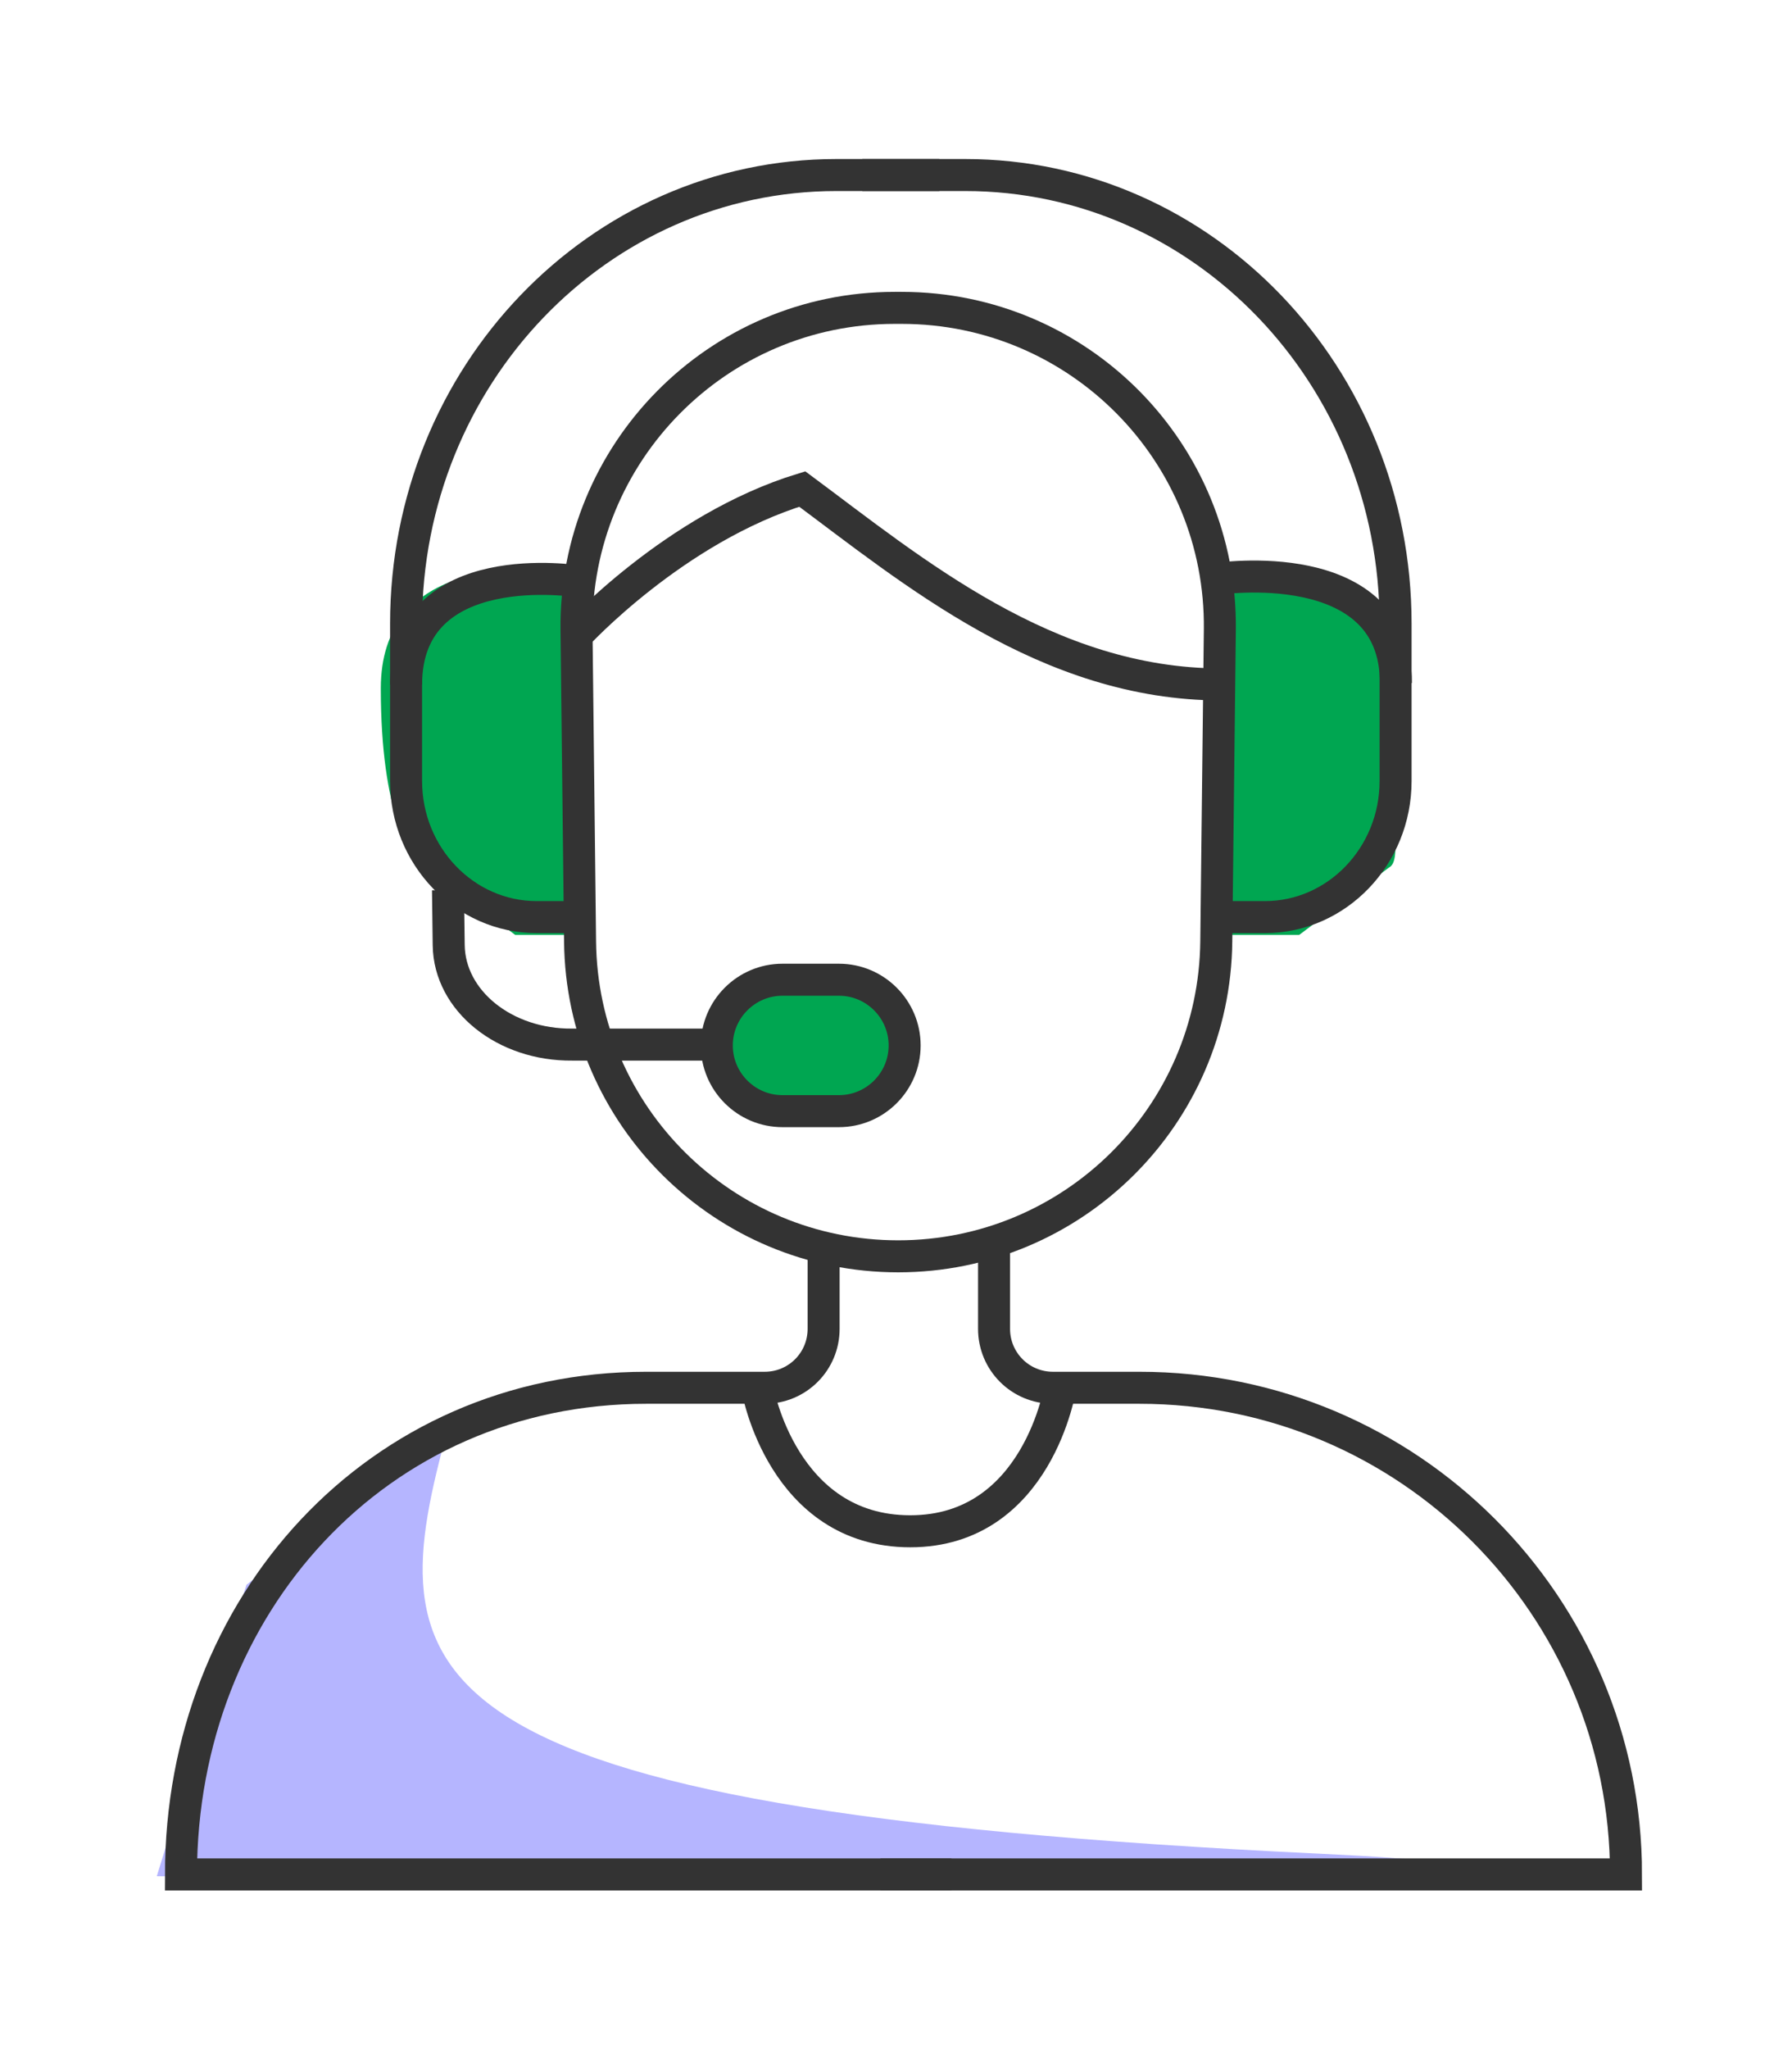 <svg width="56" height="64" viewBox="0 0 56 64" fill="none" xmlns="http://www.w3.org/2000/svg">
<g filter="url(#filter0_d_267_12716)">
<path d="M41.3 53.9C11.9 52.5 11.9 48.3 14 40.6L7.7 45.5L4.9 54.6C19.134 54.833 56.133 54.606 41.3 53.9Z" fill="#B5B5FF"/>
<path d="M18.2 14V25.2H16.1L13.3 23.1C12.834 22.867 11.9 21.42 11.9 17.5C11.9 13.58 16.1 13.533 18.2 14Z" fill="#00A651"/>
<path d="M38.5 14V25.2H40.6L43.4 23.1C43.867 22.867 43.4 21.42 43.4 17.5C43.4 13.58 40.6 13.533 38.5 14Z" fill="#00A651"/>
<path d="M18.004 15.857C18.004 15.857 21.077 12.495 25.071 11.274C28.511 13.826 32.727 17.377 38.163 17.377" stroke="#333333" stroke-miterlimit="10"/>
<path d="M38.131 24.644H39.529C41.781 24.644 43.612 22.735 43.612 20.394V15.479C43.612 7.735 37.598 1.467 30.165 1.467H26.947" stroke="#333333" stroke-miterlimit="10"/>
<path d="M18.059 24.644H16.772C14.52 24.644 12.69 22.735 12.69 20.394V15.479C12.69 7.735 18.703 1.467 26.137 1.467H29.354" stroke="#333333" stroke-miterlimit="10"/>
<path d="M14 23.8L14.022 25.52C14.044 27.262 15.775 28.648 17.883 28.626H22.831" stroke="#333333" stroke-miterlimit="10"/>
<path d="M26.217 30.705H24.453C23.321 30.705 22.4 29.784 22.4 28.653C22.4 27.521 23.321 26.6 24.453 26.6H26.217C27.349 26.6 28.27 27.521 28.27 28.653C28.27 29.784 27.349 30.705 26.217 30.705Z" fill="#00A651" stroke="#333333" stroke-miterlimit="10"/>
<path d="M25.738 35.018V37.503C25.738 38.524 24.917 39.345 23.896 39.345H20.191C11.792 39.345 5.656 46.146 5.656 54.545H6.766H29.732" stroke="#333333" stroke-miterlimit="10"/>
<path d="M31.064 34.796V37.503C31.064 38.523 31.885 39.345 32.906 39.345H35.613C44.012 39.345 50.813 46.146 50.813 54.545H27.514" stroke="#333333" stroke-miterlimit="10"/>
<path d="M28.068 35.239C22.621 35.239 18.183 30.857 18.127 25.409L18.016 15.679C17.95 10.143 22.421 5.616 27.957 5.616H28.179C33.716 5.616 38.187 10.132 38.12 15.668L38.009 25.398C37.954 30.857 33.516 35.239 28.068 35.239Z" stroke="#333333" stroke-miterlimit="10"/>
<path d="M18.082 14.159C18.082 14.159 12.69 13.283 12.69 17.388" stroke="#333333" stroke-miterlimit="10"/>
<path d="M38.02 14.081C38.02 14.081 43.622 13.227 43.622 17.332" stroke="#333333" stroke-miterlimit="10"/>
<path d="M23.674 39.389C23.674 39.389 24.451 43.827 28.445 43.827C32.439 43.827 33.138 39.311 33.138 39.311" stroke="#333333" stroke-miterlimit="10"/>
</g>
<defs>
<filter id="filter0_d_267_12716" x="-4" y="0" width="64" height="64" filterUnits="userSpaceOnUse" color-interpolation-filters="sRGB">
<feFlood flood-opacity="0" result="BackgroundImageFix"/>
<feColorMatrix in="SourceAlpha" type="matrix" values="0 0 0 0 0 0 0 0 0 0 0 0 0 0 0 0 0 0 127 0" result="hardAlpha"/>
<feOffset dy="4"/>
<feGaussianBlur stdDeviation="2"/>
<feComposite in2="hardAlpha" operator="out"/>
<feColorMatrix type="matrix" values="0 0 0 0 0 0 0 0 0 0 0 0 0 0 0 0 0 0 0.25 0"/>
<feBlend mode="normal" in2="BackgroundImageFix" result="effect1_dropShadow_267_12716"/>
<feBlend mode="normal" in="SourceGraphic" in2="effect1_dropShadow_267_12716" result="shape"/>
</filter>
</defs>
</svg>
